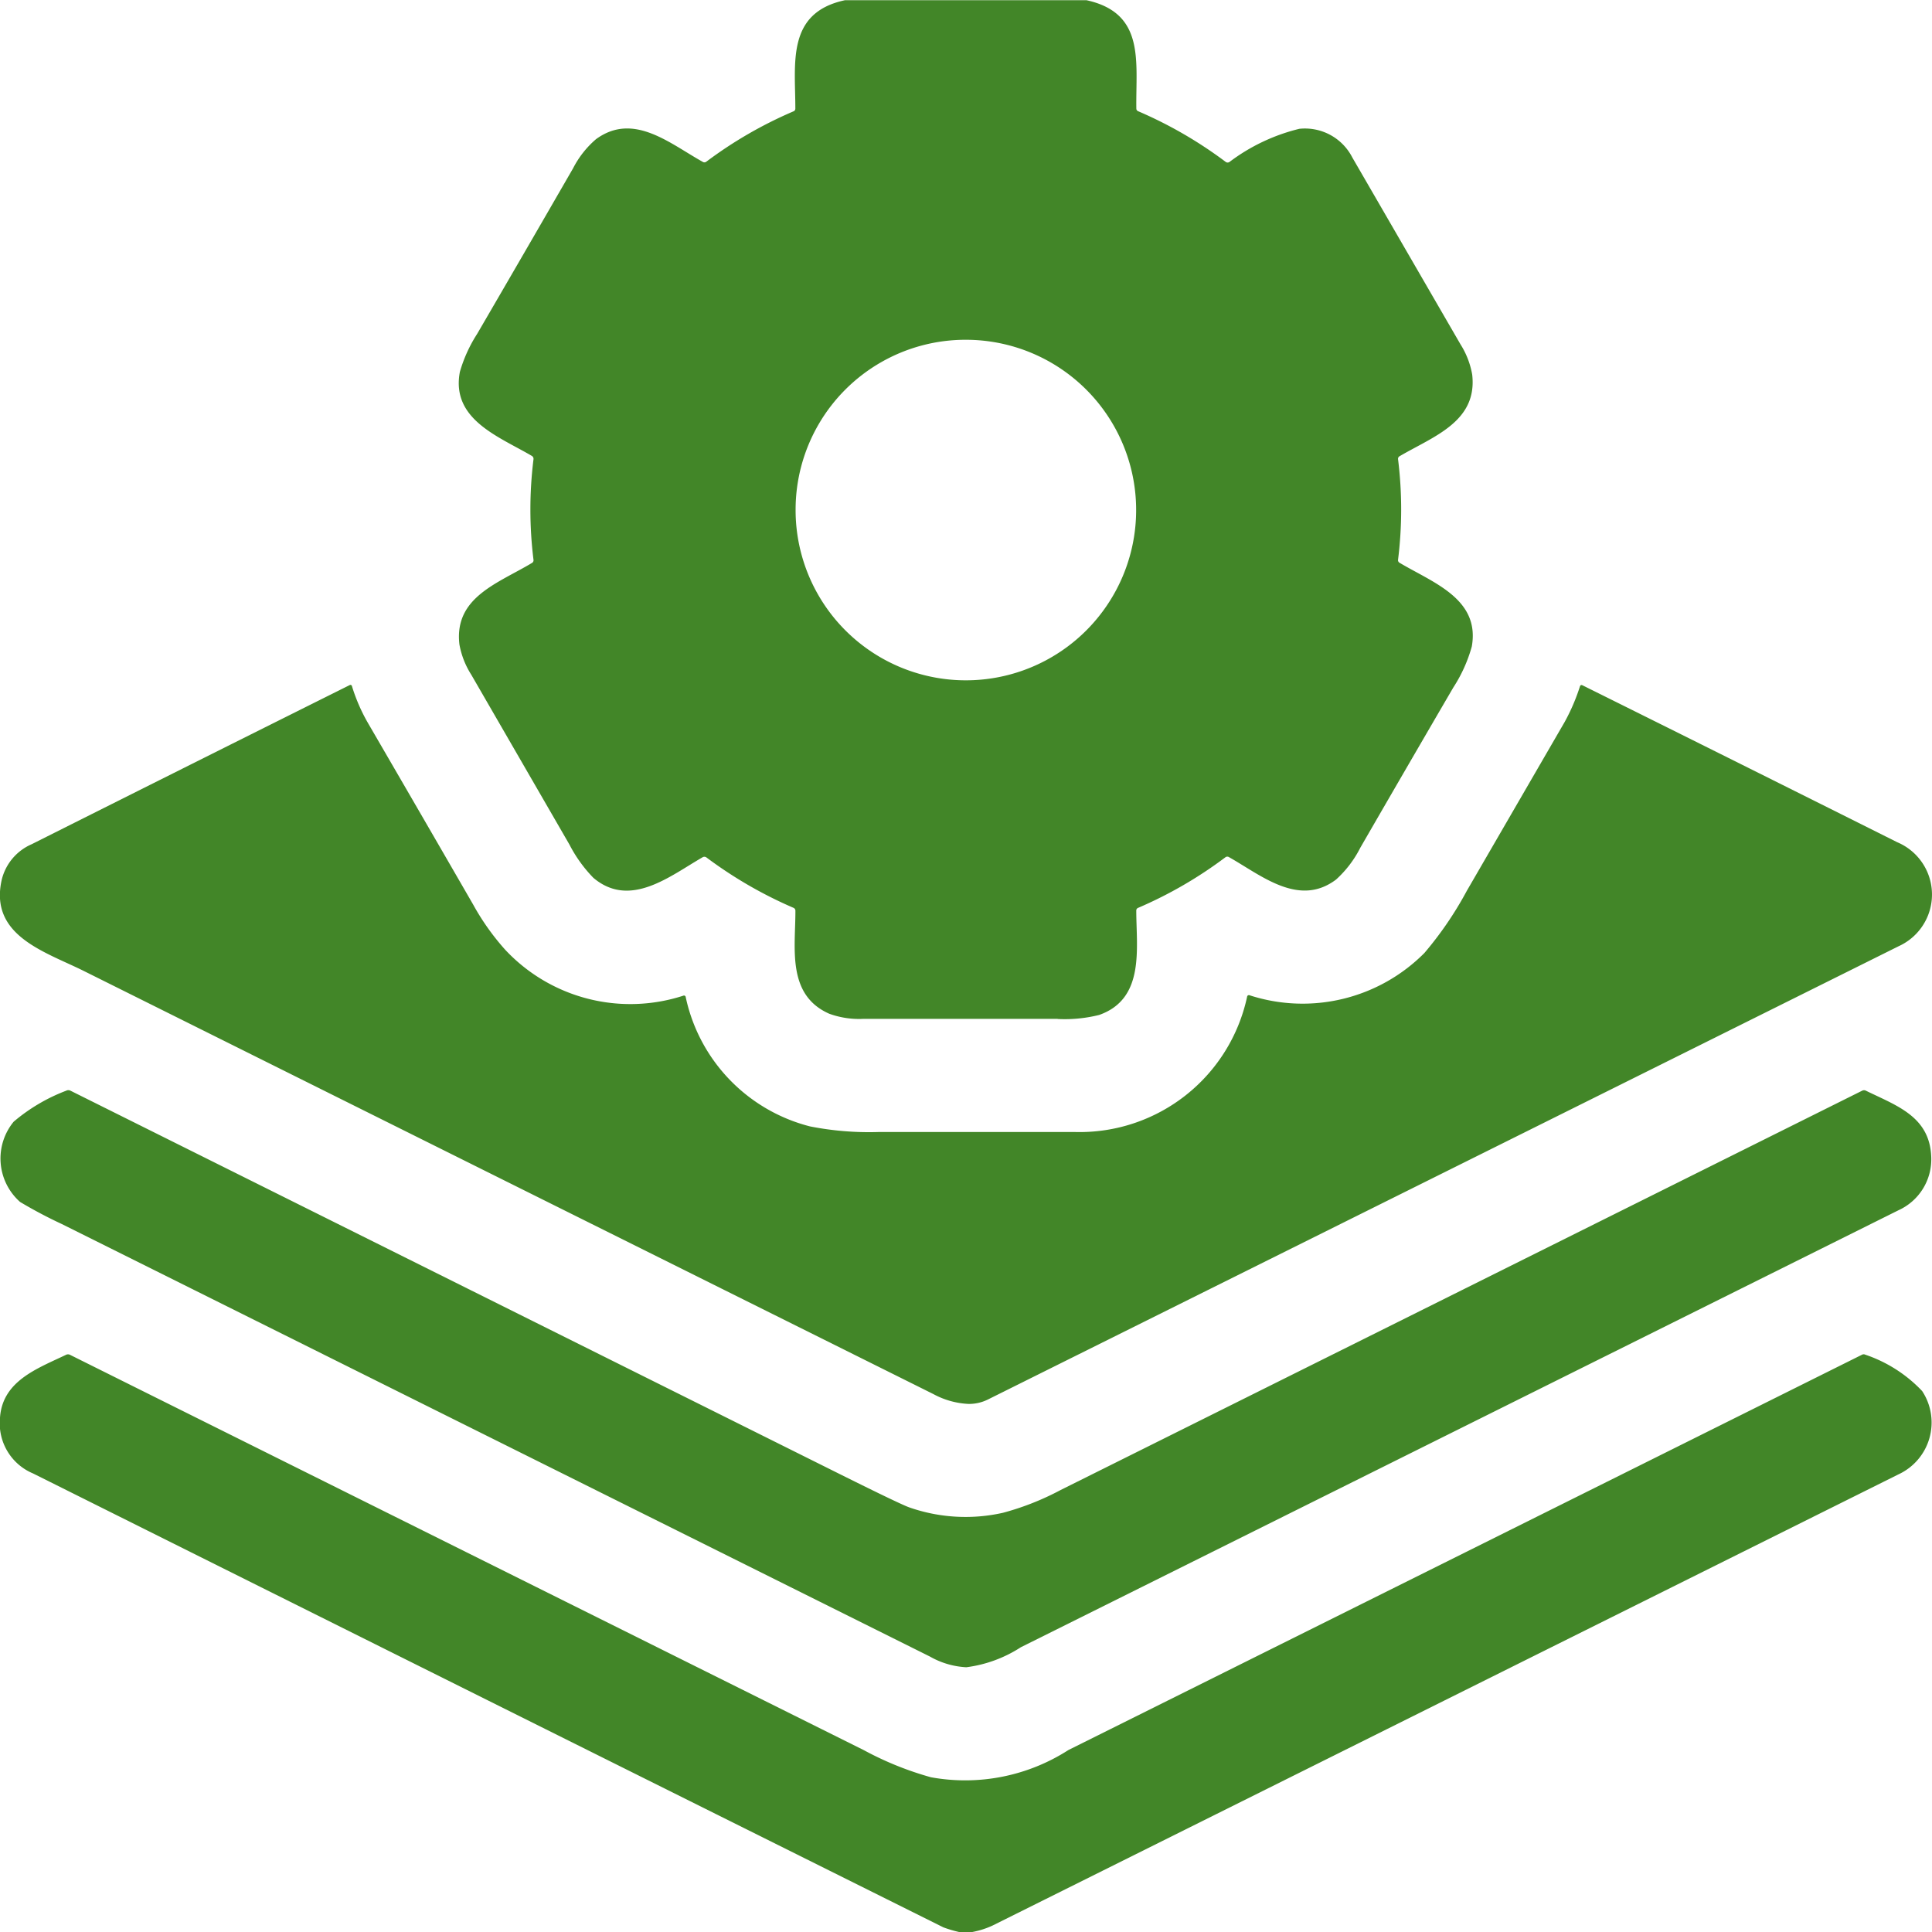 <svg xmlns="http://www.w3.org/2000/svg" width="30" height="30" viewBox="0 0 30 30">
  <g id="layers_1_" data-name="layers (1)" transform="translate(-0.97)">
    <path id="Union_41" data-name="Union 41" d="M14.893,30a1.953,1.953,0,0,1-.243-.072Q7.581,26.408.515,22.88A.842.842,0,0,1,0,22.031c.029-.585.576-.778,1.025-.993a.068.068,0,0,1,.064,0l12.327,6.139a5,5,0,0,0,1.04.42,2.964,2.964,0,0,0,2.136-.423q6.159-3.067,12.324-6.139a.055.055,0,0,1,.048,0,2.168,2.168,0,0,1,.884.565.887.887,0,0,1-.368,1.294L15.413,29.9a1.317,1.317,0,0,1-.314.1Zm-.452-4.277L.959,19.006a7.114,7.114,0,0,1-.646-.342.9.9,0,0,1-.1-1.246,2.778,2.778,0,0,1,.817-.482.07.07,0,0,1,.065,0L13.062,22.9q.922.459,1.059.507a2.646,2.646,0,0,0,1.456.083,4.221,4.221,0,0,0,.895-.354q6.224-3.1,12.445-6.2a.062.062,0,0,1,.057,0c.479.234.989.4,1.015,1.023a.869.869,0,0,1-.509.834L15.853,25.578a2.031,2.031,0,0,1-.847.311A1.271,1.271,0,0,1,14.441,25.723Zm.053-4.076Q7.9,18.364,1.306,15.079c-.6-.3-1.482-.547-1.276-1.427a.81.81,0,0,1,.463-.543q2.466-1.238,4.94-2.472a.023.023,0,0,1,.019,0,.022.022,0,0,1,.013.014,2.768,2.768,0,0,0,.255.585q.814,1.4,1.627,2.808a3.785,3.785,0,0,0,.5.705,2.66,2.66,0,0,0,2.764.712.027.027,0,0,1,.038.023,2.641,2.641,0,0,0,1.931,2.007,4.733,4.733,0,0,0,1.058.087q1.533,0,3.065,0a2.66,2.66,0,0,0,2.663-2.1.028.028,0,0,1,.04-.023,2.666,2.666,0,0,0,2.713-.657,5.5,5.5,0,0,0,.659-.966l1.52-2.623a3.1,3.1,0,0,0,.236-.55q.011-.032.041-.017,2.446,1.215,4.886,2.436a.881.881,0,0,1,.024,1.614L15.34,21.732a.659.659,0,0,1-.3.068A1.266,1.266,0,0,1,14.494,21.647Zm1.927-5.826-3.02,0a1.351,1.351,0,0,1-.524-.08c-.665-.294-.523-1.025-.525-1.6a.048.048,0,0,0-.029-.044,6.639,6.639,0,0,1-1.353-.783.054.054,0,0,0-.063,0c-.5.287-1.12.8-1.692.317a2.15,2.15,0,0,1-.372-.517L7.319,10.477a1.3,1.3,0,0,1-.184-.469c-.087-.735.6-.95,1.127-1.267a.047.047,0,0,0,.023-.049,6.351,6.351,0,0,1,0-1.56.053.053,0,0,0-.026-.053c-.51-.3-1.258-.564-1.117-1.305a2.233,2.233,0,0,1,.269-.591Q8.158,3.9,8.9,2.613a1.485,1.485,0,0,1,.356-.452c.582-.425,1.144.067,1.655.351a.048.048,0,0,0,.056,0,6.541,6.541,0,0,1,1.355-.783.044.044,0,0,0,.029-.044c0-.706-.141-1.488.772-1.682h3.748c.917.2.765.952.775,1.682a.044.044,0,0,0,.028.042,6.591,6.591,0,0,1,1.361.788.05.05,0,0,0,.057,0A2.965,2.965,0,0,1,20.178,2,.826.826,0,0,1,21,2.446l1.679,2.9a1.3,1.3,0,0,1,.182.469c.085.733-.6.96-1.127,1.269a.046.046,0,0,0-.024.047,6.329,6.329,0,0,1,0,1.56.046.046,0,0,0,.024.048c.518.309,1.252.559,1.121,1.3a2.292,2.292,0,0,1-.288.638q-.725,1.243-1.444,2.488a1.7,1.7,0,0,1-.376.493c-.578.435-1.162-.067-1.66-.347a.049.049,0,0,0-.057,0,6.555,6.555,0,0,1-1.356.786.044.044,0,0,0-.029.043c0,.583.139,1.368-.576,1.62a2.209,2.209,0,0,1-.641.063ZM12.355,7.91A2.644,2.644,0,1,0,15,5.276,2.639,2.639,0,0,0,12.355,7.91Z" transform="translate(0.969)" fill="#428628"/>
  </g>
</svg>
